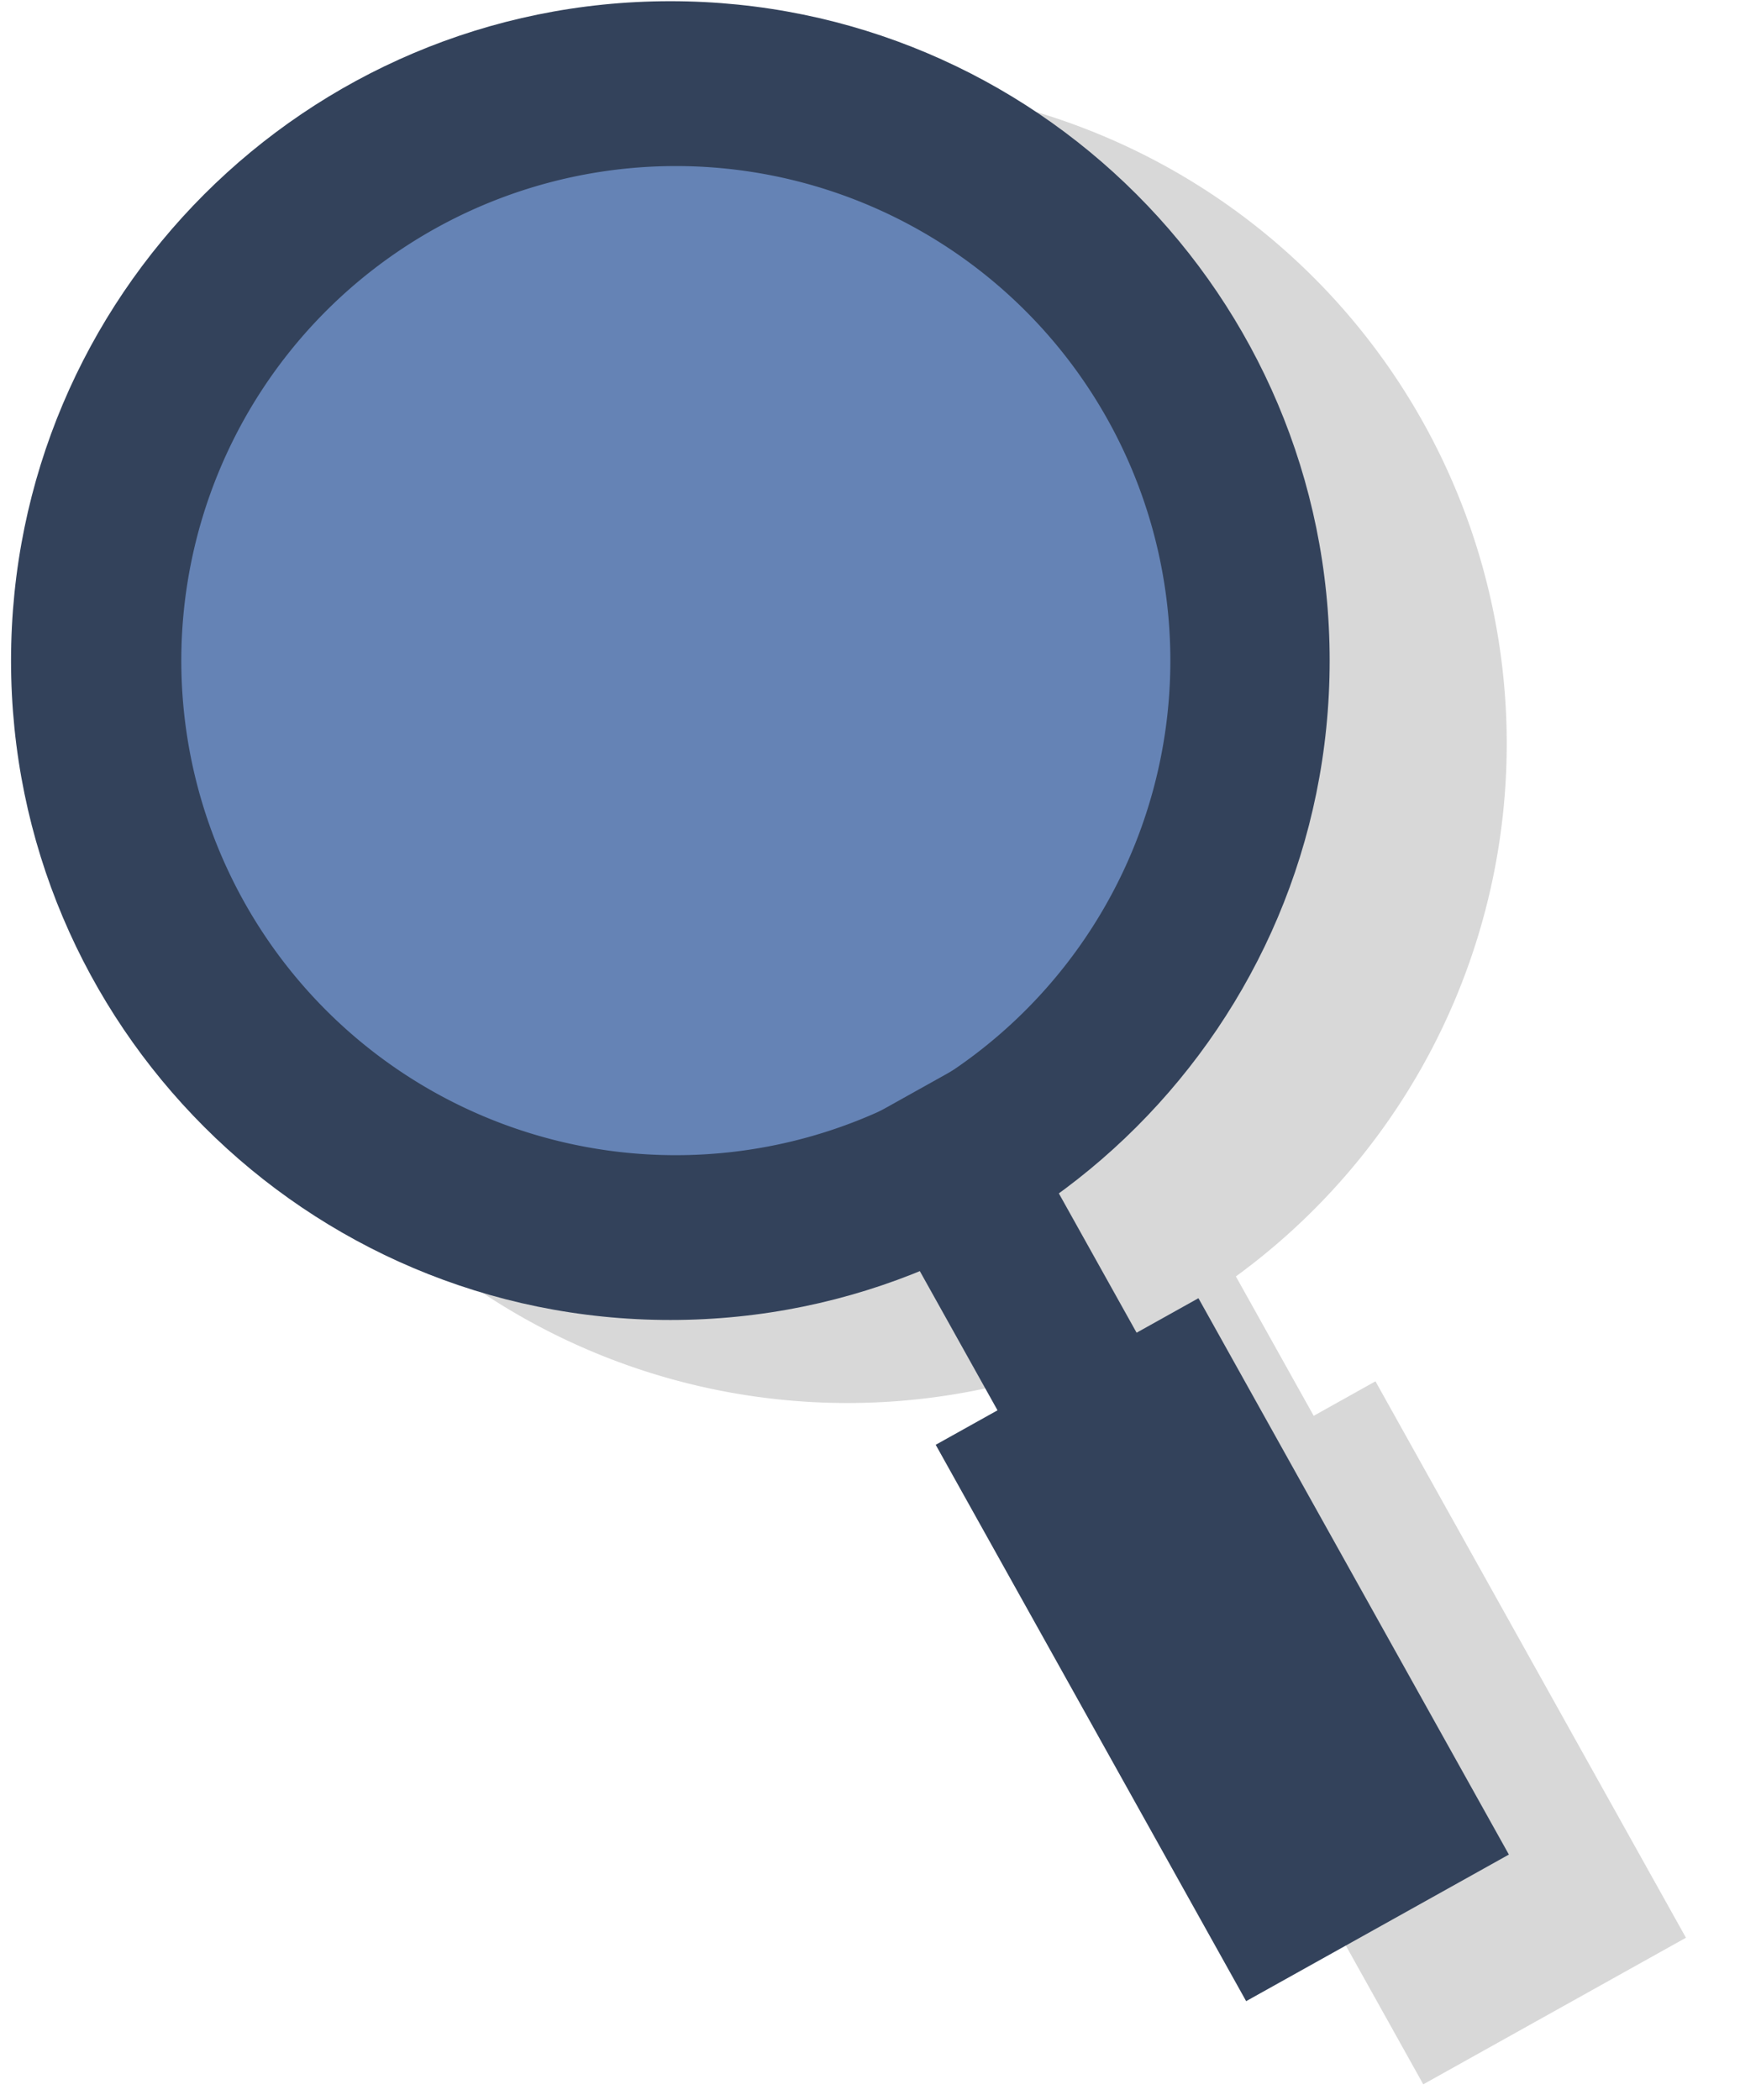 <svg width="29" height="35" viewBox="0 0 29 35" xmlns="http://www.w3.org/2000/svg"><path d="M22.925 23.02l-1.03.575-1.297-2.323a10.988 10.988 0 10-2.317 1.293l1.296 2.324-1.03.574 5.174 9.273 4.378-2.443-5.174-9.272z" fill="#D8D8D8"/><path d="M11.173 21.998c6.069 0 10.988-4.92 10.988-10.988 0-6.07-4.92-10.99-10.988-10.99C5.104.021.184 4.941.184 11.01s4.92 10.988 10.989 10.988z" fill="#33425B"/><path d="M11.173 19.251a8.242 8.242 0 100-16.483 8.242 8.242 0 000 16.483z" fill="#6583B5"/><path d="M14.038 18.868l2.318-1.294 3.306 5.924-2.318 1.293-3.306-5.923z" fill="#33425B"/><path d="M15.595 24.078l4.379-2.443 5.174 9.272-4.379 2.443-5.174-9.272z" fill="#33425B"/></svg>